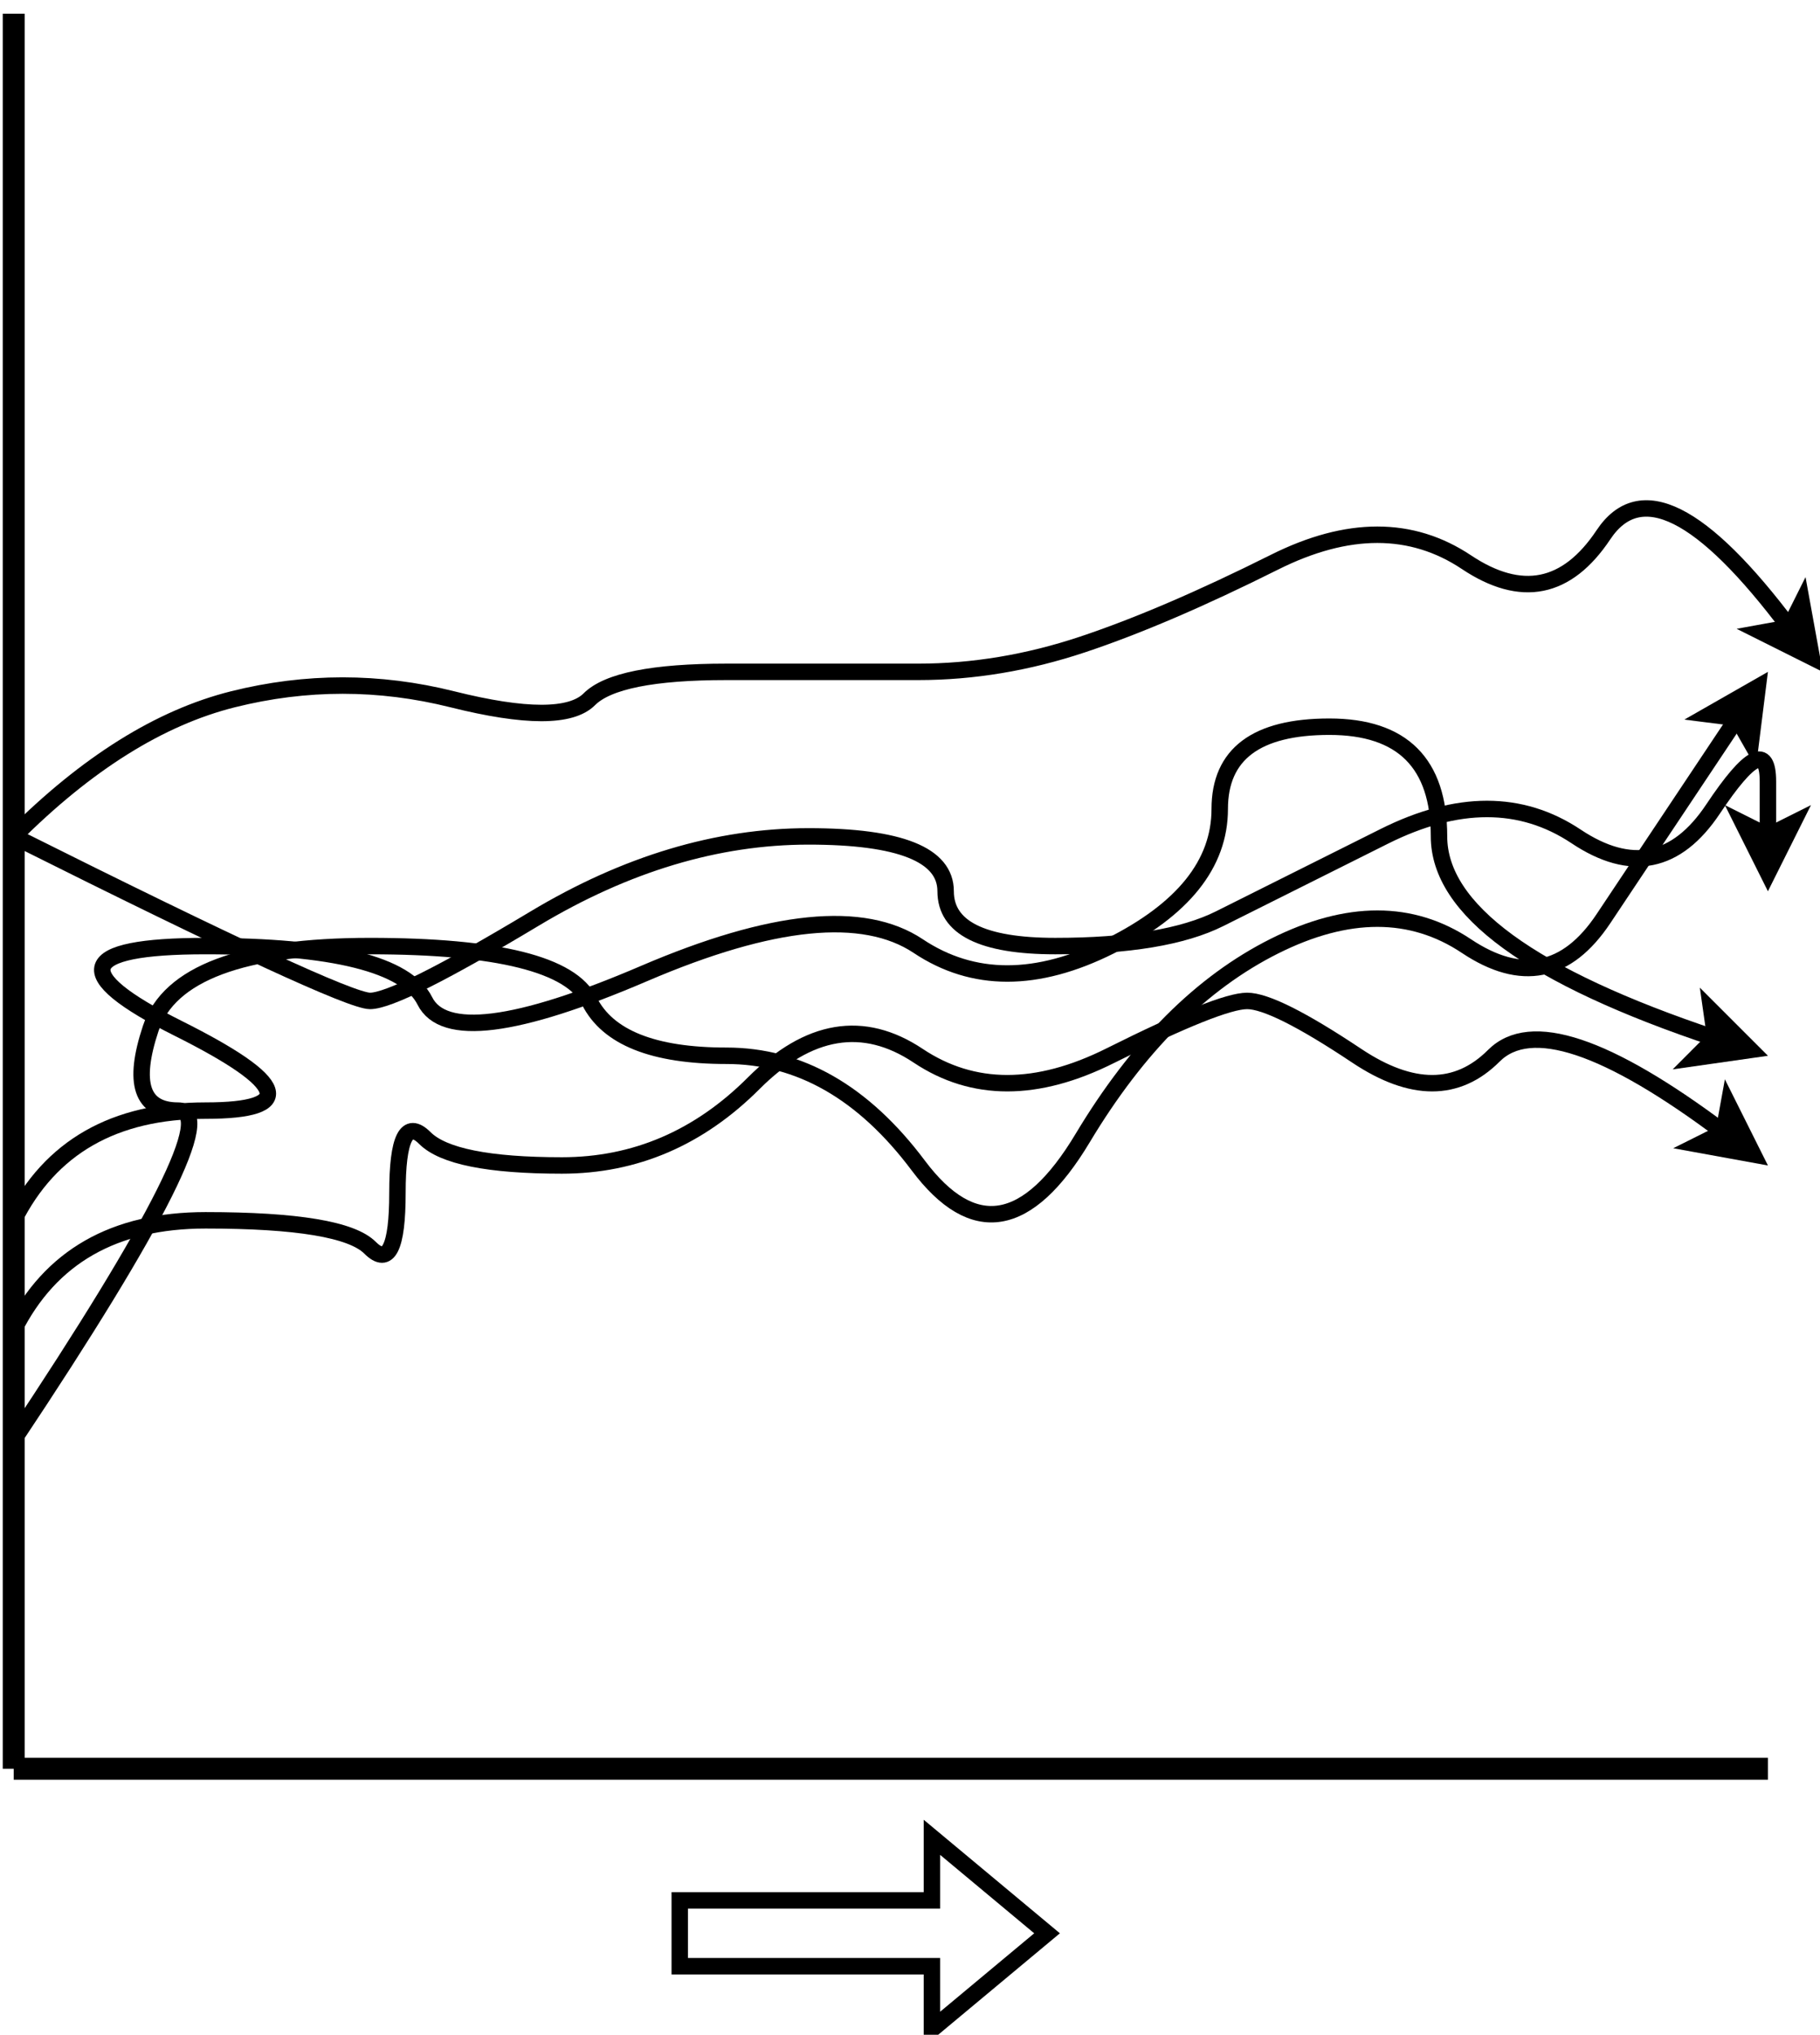 <?xml version="1.0" encoding="UTF-8"?>
<!-- Do not edit this file with editors other than draw.io -->
<!DOCTYPE svg PUBLIC "-//W3C//DTD SVG 1.1//EN" "http://www.w3.org/Graphics/SVG/1.1/DTD/svg11.dtd">
<svg xmlns="http://www.w3.org/2000/svg" xmlns:xlink="http://www.w3.org/1999/xlink" version="1.1" width="332px" height="371px" viewBox="-0.5 -0.5 332 371" content="&lt;mxfile host=&quot;app.diagrams.net&quot; modified=&quot;2023-11-15T19:41:52.206Z&quot; agent=&quot;Mozilla/5.0 (X11; Linux x86_64) AppleWebKit/537.36 (KHTML, like Gecko) Chrome/115.0.0.0 Safari/537.36&quot; etag=&quot;sZe-Xw-d7h3Xcmkc8Kwc&quot; version=&quot;22.1.1&quot; type=&quot;device&quot;&gt;&lt;diagram name=&quot;Page-1&quot; id=&quot;E-MnaYnytnSYcasGe9Q1&quot;&gt;7VlNj5swEP01OVYCTAI5brLb7YcqVcqhvVrgBbSAI+N89dfXLAbC0DB4SyK1yiWCyePZvJl5tpMZWWfHZ0G38TcesnTmWOFxRh5njuMtLfVZBk5VwLYdUkUikYQ61gY2yS+mg/rBaJeErOgAJeepTLbdYMDznAWyE6NC8EMX9sLT7qhbGrFeYBPQtB/9kYQyrqL+3Grjn1gSxfXItqW/yWgN1oEipiE/nIXI04ysBeeyusqOa5aW4tW6VM99vPBtMzHBcjnmgc3q+fT4sPqZfZX09bNg4gtbfdAse5ru9AvrycpTrQDLw4dSSHWX81wFV7HMUnVnq0vBd3nIyhEsdVdIwV8bnVwVqdhY2BO5nbXdaKGKiPGMSXFSkEOrdi12fCZ0HRMspTLZd+mpTnrU0DUjfOeJGtixdIHaC82j69N1rS5FwXciYPqpc3URItsBRJKKiMkekbo4e+029JY8g0Q690ROk0jXR4iunEiCJzLYif1bqsrEnWU1SGlRJMH4xJJ/MLFkqsQSe1xilbr0dAbbloBiYMIeGAf6MsA3C8RIPBTEWSL8xBDv/lmnS/hGx5rfR/CQ30LwviE/xM+H8a7zl/iunuqiqphJXcG9u8KwKyymcgVyI1dwDV0Bw4MuJ0gV9/CYS8GuJQj+gq5jXQR1BTgfZP7QFVD+pRkeugI2H3fYBa/jIvO7iwy7iD+RizgjN42mLuJYZlVmw6rH8KDq0b2C6V4EuqDh3gLFw65CXJDA+WBdbrjXQbq8j4d6ejdwhcXdFYY32N5UrgDtZSpXgGsPUmW9tR/Dw/fwkK6CJw5TPOIisGtRPHQ1rGvhfBaGXYvxm55QhvW/jit4d1e4kivAarzSXgGu/ViVQRdxsBMHFATjh12L8Pd+V8DwriEezgc5ofTWfmQvAtd+lB/qeYsTgY93eRHTbXn5krKj7vD/vtnhiue+t9nrDehFonf/mqxu2/+OKnj7Dxx5+g0=&lt;/diagram&gt;&lt;/mxfile&gt;"><defs><style type="text/css">@import url(https://fonts.googleapis.com/css?family=Architects+Daughter);&#xa;</style></defs><g><path d="M 2 322 L 2 2" fill="none" stroke="rgb(0, 0, 0)" stroke-width="4" stroke-miterlimit="10" pointer-events="stroke"/><path d="M 2 322 L 322 322" fill="none" stroke="rgb(0, 0, 0)" stroke-width="4" stroke-miterlimit="10" pointer-events="stroke"/><path d="M 2 222 Q 12 202 37 202 Q 62 202 32 187 Q 2 172 37 172 Q 72 172 77 182 Q 82 192 117 177 Q 152 162 167 172 Q 182 182 202 172 Q 222 162 222 147 Q 222 132 242 132 Q 262 132 262 152 Q 262 172 312.41 188.8" fill="none" stroke="rgb(0, 0, 0)" stroke-width="3" stroke-miterlimit="10" pointer-events="stroke"/><path d="M 318.82 190.94 L 308.86 192.36 L 312.41 188.8 L 311.7 183.82 Z" fill="rgb(0, 0, 0)" stroke="rgb(0, 0, 0)" stroke-width="3" stroke-miterlimit="10" pointer-events="all"/><path d="M 2 242 Q 12 222 37 222 Q 62 222 67 227 Q 72 232 72 217 Q 72 202 77 207 Q 82 212 102 212 Q 122 212 137 197 Q 152 182 167 192 Q 182 202 202 192 Q 222 182 227 182 Q 232 182 247 192 Q 262 202 272 192 Q 282 182 313.92 205.94" fill="none" stroke="rgb(0, 0, 0)" stroke-width="3" stroke-miterlimit="10" pointer-events="stroke"/><path d="M 319.32 209.99 L 309.42 208.19 L 313.92 205.94 L 314.82 200.99 Z" fill="rgb(0, 0, 0)" stroke="rgb(0, 0, 0)" stroke-width="3" stroke-miterlimit="10" pointer-events="all"/><path d="M 2 262 Q 42 202 32 202 Q 22 202 27 187 Q 32 172 67 172 Q 102 172 107 182 Q 112 192 132 192 Q 152 192 167 212 Q 182 232 197 207 Q 212 182 232 172 Q 252 162 267 172 Q 282 182 292 167 Q 302 152 316.4 130.41" fill="none" stroke="rgb(0, 0, 0)" stroke-width="3" stroke-miterlimit="10" pointer-events="stroke"/><path d="M 320.14 124.79 L 318.89 134.78 L 316.4 130.41 L 311.4 129.78 Z" fill="rgb(0, 0, 0)" stroke="rgb(0, 0, 0)" stroke-width="3" stroke-miterlimit="10" pointer-events="all"/><path d="M 2 152 Q 62 182 67 182 Q 72 182 97 167 Q 122 152 147 152 Q 172 152 172 162 Q 172 172 192 172 Q 212 172 222 167 Q 232 162 252 152 Q 272 142 287 152 Q 302 162 312 147 Q 322 132 322 142 Q 322 152 322 151.9" fill="none" stroke="rgb(0, 0, 0)" stroke-width="3" stroke-miterlimit="10" pointer-events="stroke"/><path d="M 322 158.65 L 317.5 149.65 L 322 151.9 L 326.5 149.65 Z" fill="rgb(0, 0, 0)" stroke="rgb(0, 0, 0)" stroke-width="3" stroke-miterlimit="10" pointer-events="all"/><path d="M 2 152 Q 22 132 42 127 Q 62 122 82 127 Q 102 132 107 127 Q 112 122 132 122 Q 152 122 167 122 Q 182 122 197 117 Q 212 112 232 102 Q 252 92 267 102 Q 282 112 292 97 Q 302 82 325.94 113.92" fill="none" stroke="rgb(0, 0, 0)" stroke-width="3" stroke-miterlimit="10" pointer-events="stroke"/><path d="M 329.99 119.32 L 320.99 114.82 L 325.94 113.92 L 328.19 109.42 Z" fill="rgb(0, 0, 0)" stroke="rgb(0, 0, 0)" stroke-width="3" stroke-miterlimit="10" pointer-events="all"/><path d="M 123.5 358 L 123.5 346 L 169.5 346 L 169.5 334.5 L 190.5 352 L 169.5 369.5 L 169.5 358 Z" fill="none" stroke="rgb(0, 0, 0)" stroke-width="3" stroke-miterlimit="10" pointer-events="all"/></g></svg>